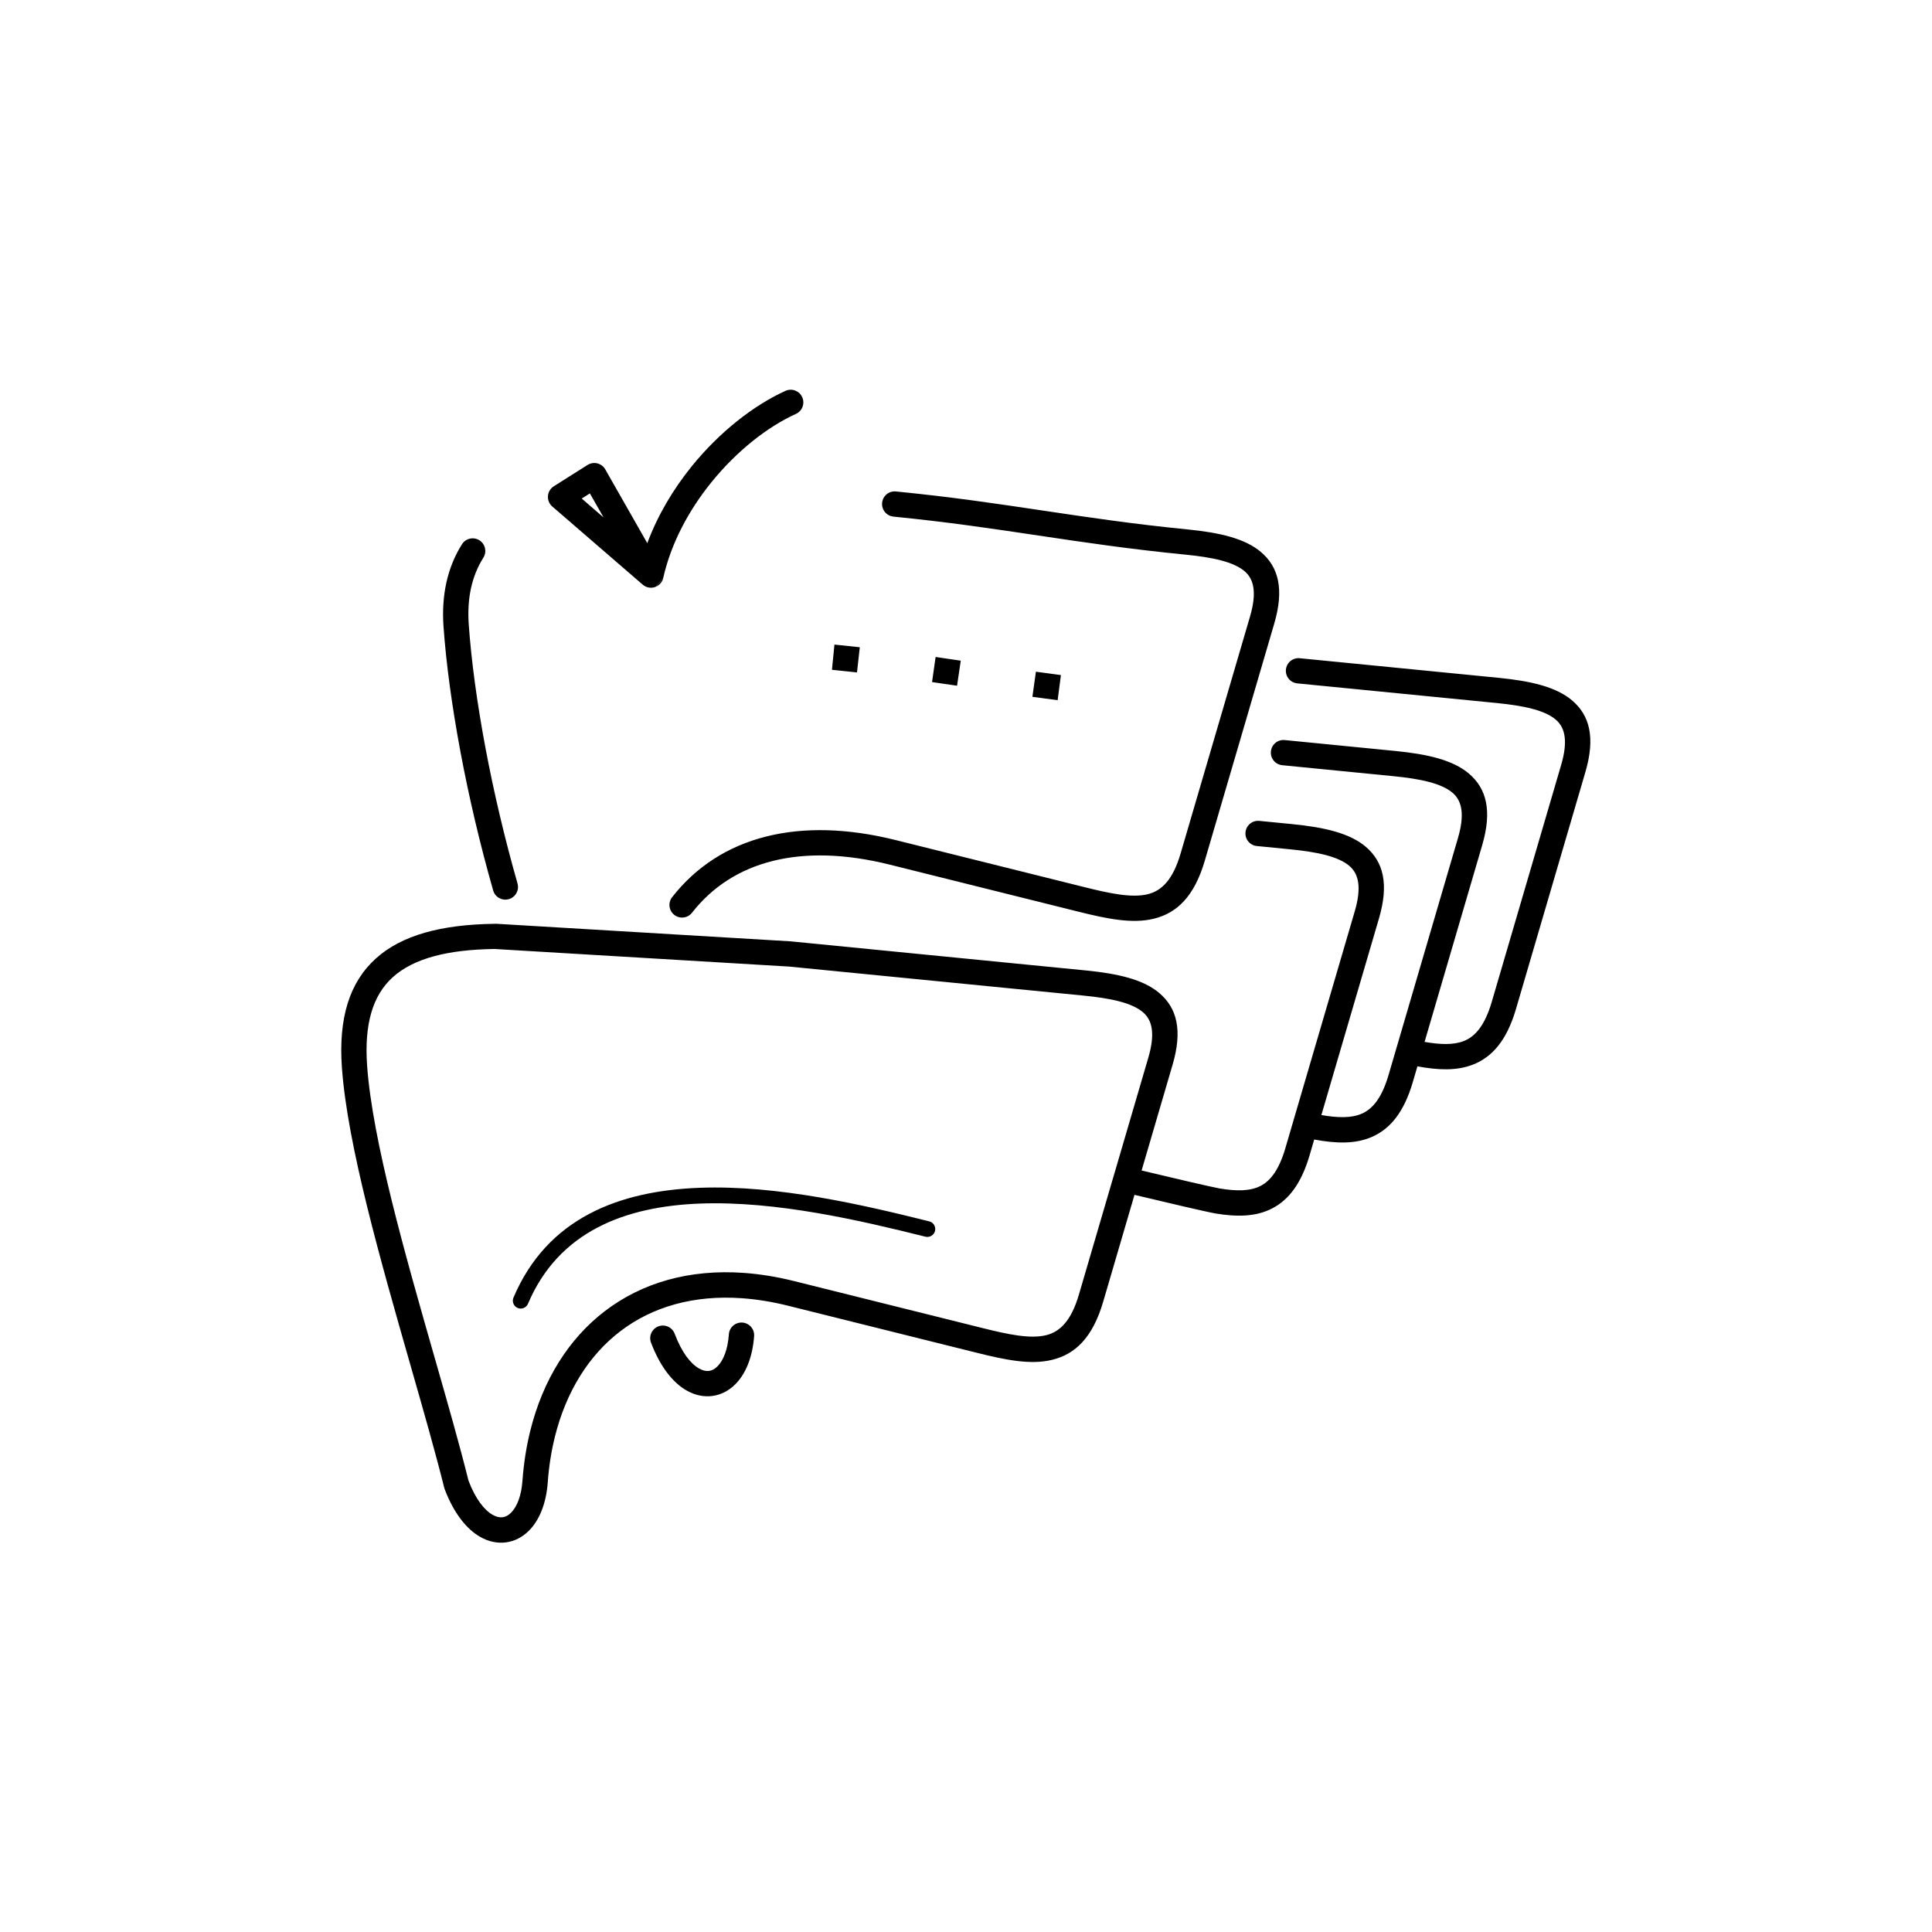 <?xml version="1.0" encoding="UTF-8"?>
<!-- Uploaded to: SVG Repo, www.svgrepo.com, Generator: SVG Repo Mixer Tools -->
<svg fill="#000000" width="800px" height="800px" version="1.1" viewBox="144 144 512 512" xmlns="http://www.w3.org/2000/svg">
 <path d="m275.38 388.8 78.133 4.664c0.09 0.004 0.18 0.016 0.27 0.027l77.988 7.688c8.508 0.84 15.23 2.387 19.473 6 4.68 3.984 6.176 9.871 3.504 18.984l-8.211 28.031c3.293 0.789 8.191 1.949 12.457 2.938 3.953 0.914 7.312 1.672 8.219 1.824 4.383 0.723 8.066 0.762 10.867-0.688 2.738-1.418 4.934-4.453 6.547-9.969l18.391-62.781c1.809-6.168 1.137-9.863-1.406-12.027-2.981-2.539-8.543-3.711-15.801-4.426l-8.738-0.859c-1.84-0.18-3.188-1.82-3.004-3.66 0.18-1.84 1.82-3.188 3.66-3.004l8.738 0.859c8.508 0.84 15.23 2.387 19.473 6 4.68 3.984 6.176 9.871 3.504 18.984l-15.266 52.113c4.297 0.742 7.941 0.859 10.746-0.379 2.977-1.312 5.34-4.375 7.047-10.203l18.391-62.781c1.809-6.168 1.137-9.863-1.406-12.027-2.981-2.539-8.543-3.711-15.801-4.426l-29.348-2.894c-1.84-0.18-3.188-1.82-3.004-3.66 0.18-1.84 1.82-3.188 3.66-3.004l29.348 2.894c8.508 0.84 15.234 2.387 19.477 6 4.68 3.984 6.176 9.871 3.504 18.984l-15.266 52.113c4.113 0.715 7.621 0.848 10.371-0.219 3.156-1.227 5.644-4.293 7.426-10.367l18.391-62.781c1.809-6.168 1.137-9.863-1.406-12.027-2.981-2.539-8.543-3.711-15.801-4.426l-52.719-5.195c-1.84-0.18-3.188-1.82-3.004-3.66 0.18-1.84 1.82-3.188 3.66-3.004l52.719 5.195c8.508 0.84 15.23 2.387 19.473 6 4.68 3.984 6.176 9.871 3.504 18.984l-18.391 62.781c-2.449 8.363-6.32 12.762-11.438 14.75-4.289 1.664-9.164 1.465-14.68 0.445l-1.23 4.195c-2.34 7.996-5.984 12.367-10.773 14.48-4.434 1.957-9.535 1.793-15.348 0.719l-1.227 4.191c-2.191 7.488-5.539 11.801-9.906 14.062-4.309 2.231-9.305 2.285-15.012 1.344-1.109-0.184-4.606-0.969-8.637-1.902-4.41-1.02-9.527-2.234-12.848-3.031l-8.293 28.312c-2.797 9.543-7.398 13.918-13.562 15.414-5.703 1.383-12.309 0.027-19.984-1.887l-49.98-12.461c-4.195-1.047-8.23-1.695-12.094-1.977-12.961-0.941-23.906 2.305-32.316 8.719-8.438 6.434-14.402 16.094-17.359 27.945-0.953 3.832-1.598 7.898-1.906 12.164-0.418 5.734-2.305 10.074-4.957 12.742-1.758 1.766-3.848 2.828-6.113 3.125-2.238 0.297-4.566-0.168-6.82-1.449-3.551-2.019-6.969-6.168-9.434-12.68-0.051-0.137-0.094-0.273-0.125-0.41-2.324-9.34-5.562-20.656-8.98-32.59-7.867-27.488-16.668-58.223-18.121-78.715-0.938-13.168 2.027-22.602 9.012-28.906 6.809-6.141 17.27-9 31.527-9.18 0.078 0 0.156 0 0.234 0.004v-0.004zm44.398-91.668-0.02 0.09c-0.051 0.203-0.121 0.406-0.215 0.602-0.234 0.5-0.59 0.945-1.059 1.285-0.082 0.059-0.164 0.113-0.25 0.168-0.047 0.027-0.098 0.059-0.148 0.082-0.062 0.035-0.129 0.066-0.195 0.098l0.031-0.016 1.852-2.309zm-1.938 2.344c-0.637 0.277-1.32 0.34-1.965 0.215-0.062-0.012-0.125-0.027-0.188-0.043-0.203-0.051-0.406-0.121-0.602-0.215-0.305-0.141-0.59-0.332-0.84-0.562l-23.883-20.645c-1.398-1.211-1.551-3.324-0.34-4.723 0.23-0.27 0.496-0.488 0.785-0.664l8.906-5.621c1.566-0.984 3.633-0.516 4.617 1.051 0.027 0.043 0.055 0.086 0.078 0.133l11.133 19.543c2.762-7.441 6.902-14.348 11.766-20.359 7.332-9.062 16.379-16.16 24.855-20.008 1.688-0.762 3.672-0.008 4.434 1.68 0.762 1.688 0.008 3.672-1.68 4.434-7.559 3.434-15.703 9.855-22.391 18.121-5.922 7.316-10.648 16.02-12.75 25.289l-1.941 2.375zm-19.676-23.355 5.785 5-3.625-6.363zm21.617 20.98-0.008 0.031zm-1.891 2.352-0.051 0.023zm53.969 16.074c-2.242-0.246-4.481-0.484-6.723-0.707l-0.66 6.684c2.215 0.219 4.426 0.453 6.637 0.695l0.742-6.676zm53.293 7.375c-2.211-0.289-4.418-0.586-6.625-0.895l-0.93 6.652c2.227 0.312 4.457 0.613 6.688 0.906l0.871-6.66zm-26.539-3.82c-2.223-0.328-4.441-0.656-6.664-0.973l-0.949 6.648c2.211 0.32 4.422 0.641 6.629 0.965l0.984-6.644zm40.465 136.75 0.004-0.016c0.023-0.102 0.055-0.203 0.09-0.301l9.145-31.223c1.809-6.168 1.137-9.863-1.406-12.027-2.981-2.539-8.543-3.711-15.801-4.426l-77.996-7.688-78.082-4.664c-12.48 0.18-21.43 2.508-26.934 7.473-5.352 4.828-7.586 12.477-6.809 23.445 1.406 19.77 10.105 50.168 17.887 77.348 3.371 11.773 6.57 22.949 8.988 32.652 1.852 4.824 4.144 7.758 6.402 9.043 0.945 0.539 1.848 0.742 2.648 0.637 0.773-0.102 1.539-0.512 2.231-1.211 1.578-1.586 2.723-4.457 3.016-8.492 0.336-4.637 1.039-9.082 2.09-13.293 3.328-13.355 10.133-24.301 19.797-31.672 9.695-7.394 22.188-11.148 36.855-10.082 4.227 0.309 8.641 1.02 13.223 2.16l49.98 12.461c6.797 1.695 12.566 2.914 16.812 1.887 3.785-0.918 6.711-3.953 8.707-10.77l9.152-31.246zm-101.92 41.77c0.129-1.848 1.734-3.238 3.582-3.109 1.848 0.129 3.238 1.734 3.109 3.582-0.418 5.734-2.305 10.074-4.957 12.742-1.758 1.766-3.848 2.828-6.113 3.125-2.238 0.297-4.566-0.168-6.82-1.449-3.551-2.019-6.969-6.168-9.434-12.68-0.652-1.73 0.223-3.664 1.953-4.316 1.73-0.652 3.664 0.223 4.316 1.953 1.863 4.93 4.184 7.918 6.469 9.215 0.945 0.539 1.848 0.742 2.648 0.637 0.773-0.102 1.539-0.512 2.231-1.211 1.578-1.586 2.723-4.457 3.016-8.492zm43.617-216.7c-1.84-0.18-3.188-1.82-3.004-3.66 0.18-1.84 1.82-3.188 3.66-3.004 14.77 1.457 26.781 3.25 38.793 5.043 12.055 1.801 24.113 3.602 38.477 5.019 8.508 0.84 15.23 2.387 19.477 6 4.68 3.984 6.176 9.871 3.504 18.984l-18.391 62.781c-2.797 9.543-7.398 13.918-13.562 15.414-5.703 1.383-12.309 0.027-19.984-1.887l-49.98-12.461c-11.688-2.914-22.125-3.184-30.988-0.969-8.746 2.184-15.984 6.809-21.383 13.715-1.137 1.457-3.242 1.715-4.695 0.578-1.457-1.137-1.715-3.242-0.578-4.695 6.352-8.121 14.824-13.555 25.031-16.102 9.918-2.477 21.445-2.215 34.215 0.969l49.98 12.461c6.797 1.695 12.566 2.918 16.812 1.887 3.785-0.918 6.711-3.953 8.707-10.77l18.391-62.781c1.809-6.168 1.137-9.863-1.406-12.027-2.981-2.539-8.543-3.711-15.801-4.426-14.77-1.457-26.781-3.25-38.789-5.043-12.055-1.801-24.113-3.602-38.477-5.019zm-99.629 97.238c0.508 1.781-0.527 3.641-2.309 4.144-1.781 0.508-3.641-0.527-4.144-2.309-3.535-12.398-6.418-24.789-8.605-36.41-2.336-12.414-3.871-23.906-4.555-33.562-0.297-4.203-0.02-8.086 0.77-11.652 0.836-3.758 2.234-7.129 4.125-10.121 0.984-1.566 3.055-2.035 4.617-1.051 1.566 0.984 2.035 3.055 1.051 4.617-1.492 2.363-2.598 5.027-3.258 7.996-0.645 2.91-0.867 6.152-0.613 9.738 0.672 9.445 2.168 20.676 4.453 32.801 2.137 11.352 4.973 23.531 8.473 35.805zm109.11 89.527c1.125 0.277 1.809 1.41 1.535 2.535-0.277 1.125-1.41 1.809-2.535 1.535-16.941-4.223-39.43-9.535-59.68-8.785-19.781 0.734-37.488 7.293-45.652 26.555-0.449 1.062-1.676 1.562-2.738 1.113s-1.562-1.676-1.113-2.738c8.961-21.133 28.07-28.32 49.359-29.109 20.816-0.773 43.645 4.617 60.828 8.898z"/>
</svg>
